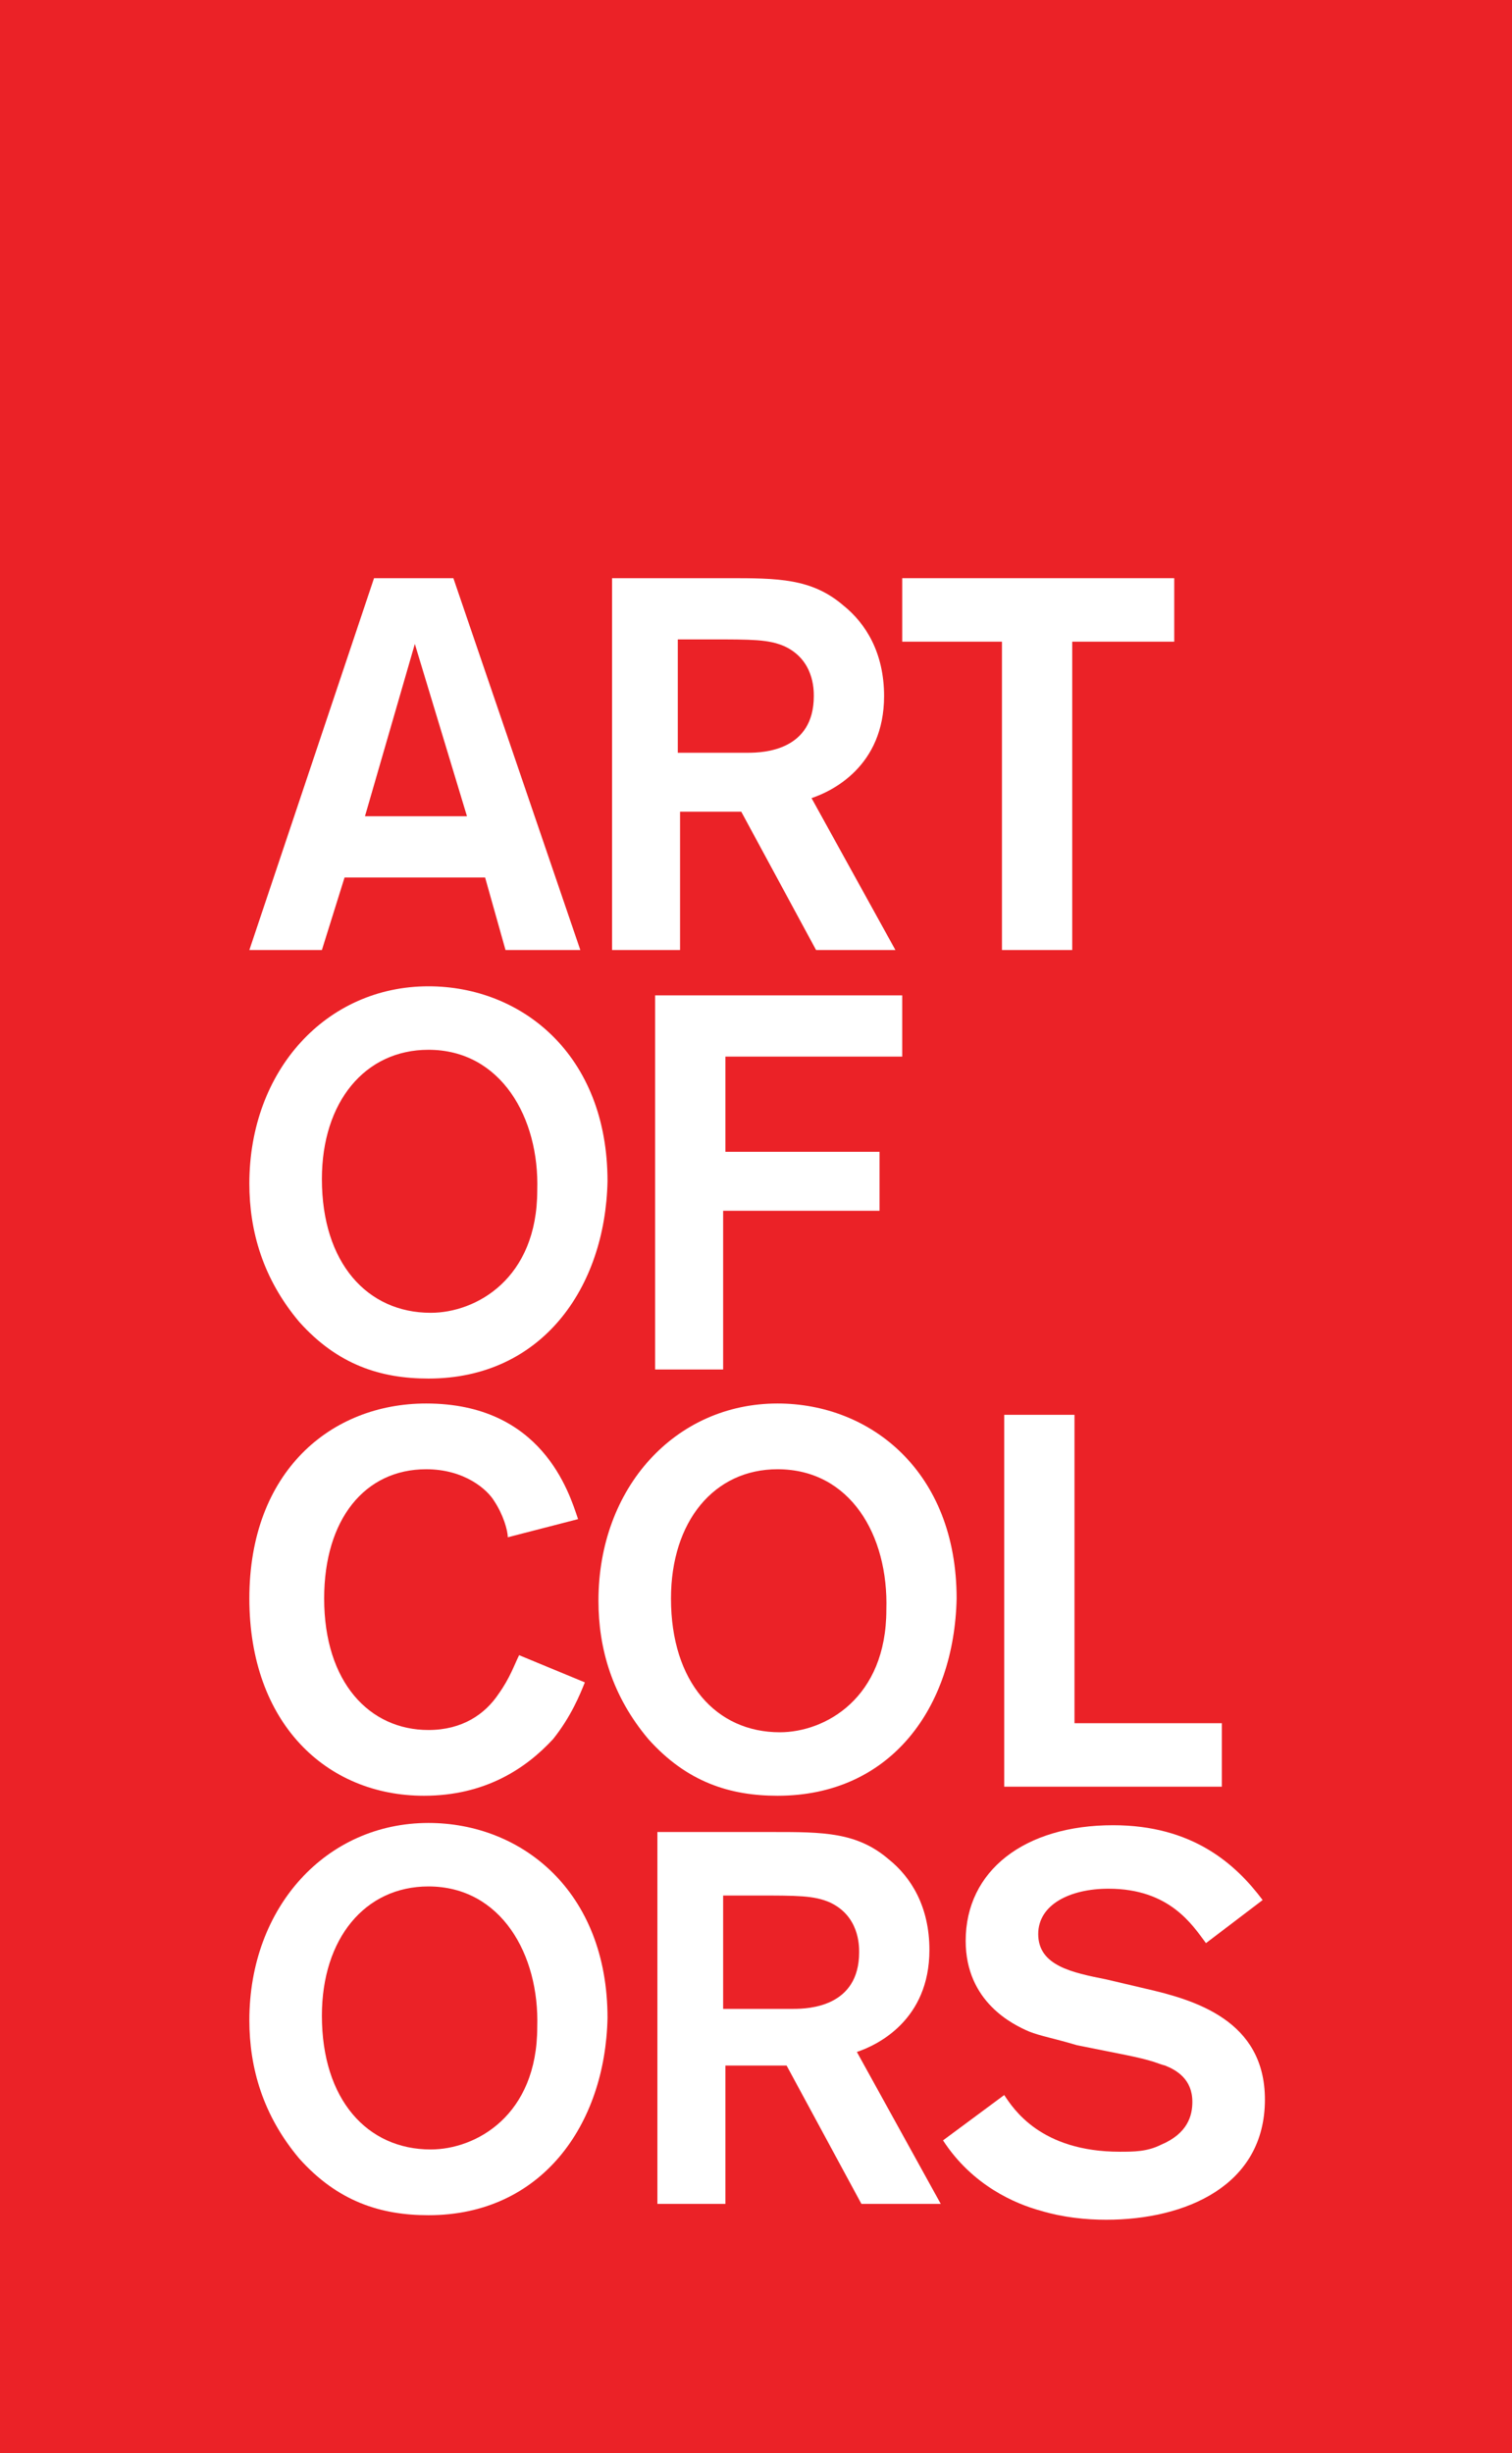<?xml version="1.0" encoding="utf-8"?>
<!-- Generator: Adobe Illustrator 22.1.0, SVG Export Plug-In . SVG Version: 6.00 Build 0)  -->
<svg version="1.1" id="Layer_1" xmlns="http://www.w3.org/2000/svg" xmlns:xlink="http://www.w3.org/1999/xlink" x="0px" y="0px"
	 viewBox="0 0 66.7 108.2" style="enable-background:new 0 0 66.7 108.2;" xml:space="preserve">
<style type="text/css">
	.st0{fill:#EB2227;}
	.st1{fill:#FFFFFF;}
</style>
<g>
	<rect class="st0" width="66.7" height="108.2"/>
	<g>
		<g>
			<g>
				<path class="st1" d="M21.4,38.7h-6.2l-1,3.2H11l5.5-16.4H20l5.6,16.4h-3.3L21.4,38.7z M20.6,36l-2.3-7.6L16.1,36H20.6z"/>
				<path class="st1" d="M26.9,25.5h5.2c2.2,0,3.7,0,5.1,1.2c1,0.8,1.8,2.1,1.8,4c0,3.1-2.3,4.2-3.2,4.5l3.7,6.7h-3.5l-3.3-6.1h-2.7
					v6.1h-3V25.5z M29.9,28.1v5.1H31c1,0,1.4,0,2,0c0.7,0,2.9-0.1,2.9-2.5c0-0.3,0-1.6-1.3-2.2c-0.7-0.3-1.4-0.3-3.3-0.3H29.9z"/>
				<path class="st1" d="M51.8,28.3h-4.5v13.6h-3.1V28.3h-4.4v-2.8h12V28.3z"/>
			</g>
			<g>
				<path class="st1" d="M18.9,60.8c-2.1,0-4-0.6-5.7-2.5c-1.6-1.9-2.2-4-2.2-6.1c0-5,3.4-8.7,7.9-8.7c4.1,0,7.9,3,7.9,8.6
					C26.7,56.8,23.9,60.8,18.9,60.8z M18.9,46.3c-2.8,0-4.7,2.3-4.7,5.7c0,3.7,2,5.9,4.8,5.9c2,0,4.7-1.5,4.7-5.4
					C23.8,49.3,22.1,46.3,18.9,46.3z"/>
				<path class="st1" d="M31.9,50.8h6.9v2.6h-6.9v7h-3V43.9h10.9v2.7h-7.8V50.8z"/>
			</g>
			<g>
				<path class="st1" d="M25.8,74.2c-0.2,0.5-0.6,1.5-1.4,2.5c-1.2,1.3-3,2.5-5.7,2.5c-4.3,0-7.7-3.2-7.7-8.7c0-5.6,3.6-8.6,7.8-8.6
					c5.1,0,6.3,3.9,6.7,5.1l-3.1,0.8c0-0.3-0.2-1-0.6-1.6c-0.3-0.5-1.3-1.4-3-1.4c-2.7,0-4.5,2.2-4.5,5.7c0,3.7,2,5.8,4.6,5.8
					c1.5,0,2.5-0.7,3.1-1.6c0.5-0.7,0.7-1.3,0.9-1.7L25.8,74.2z"/>
				<path class="st1" d="M34.3,79.2c-2.1,0-4-0.6-5.7-2.5c-1.6-1.9-2.2-4-2.2-6.1c0-5,3.4-8.7,7.9-8.7c4.1,0,7.9,3,7.9,8.6
					C42.1,75.3,39.3,79.2,34.3,79.2z M34.3,64.8c-2.8,0-4.7,2.3-4.7,5.7c0,3.7,2,5.9,4.8,5.9c2,0,4.7-1.5,4.7-5.4
					C39.2,67.7,37.5,64.8,34.3,64.8z"/>
				<path class="st1" d="M47.4,76h6.5v2.8h-9.6V62.4h3.1V76z"/>
			</g>
			<g>
				<path class="st1" d="M18.9,97.7c-2.1,0-4-0.6-5.7-2.5c-1.6-1.9-2.2-4-2.2-6.1c0-5,3.4-8.7,7.9-8.7c4.1,0,7.9,3,7.9,8.6
					C26.7,93.7,23.9,97.7,18.9,97.7z M18.9,83.2c-2.8,0-4.7,2.3-4.7,5.7c0,3.7,2,5.9,4.8,5.9c2,0,4.7-1.5,4.7-5.4
					C23.8,86.2,22.1,83.2,18.9,83.2z"/>
				<path class="st1" d="M28.9,80.8h5.2c2.2,0,3.7,0,5.1,1.2c1,0.8,1.8,2.1,1.8,4c0,3.1-2.3,4.2-3.2,4.5l3.7,6.7h-3.5l-3.3-6.1h-2.7
					v6.1h-3V80.8z M31.9,83.5v5.1H33c1,0,1.4,0,2,0c0.7,0,2.9-0.1,2.9-2.5c0-0.3,0-1.6-1.3-2.2c-0.7-0.3-1.4-0.3-3.3-0.3H31.9z"/>
				<path class="st1" d="M44.3,92.4c0.4,0.6,1.6,2.5,5.1,2.5c0.6,0,1.2,0,1.8-0.3c1.2-0.5,1.4-1.3,1.4-1.9c0-1-0.7-1.4-1.2-1.6
					c-0.4-0.1-0.4-0.2-1.9-0.5l-2-0.4c-1-0.3-1.6-0.4-2.1-0.6c-0.7-0.3-2.8-1.3-2.8-4c0-3.1,2.6-5.1,6.5-5.1c3.5,0,5.4,1.7,6.6,3.3
					l-2.5,1.9c-0.6-0.8-1.6-2.4-4.3-2.4c-1.7,0-3.1,0.7-3.1,2c0,1.4,1.5,1.7,3,2l1.7,0.4c2.2,0.5,5.3,1.4,5.3,4.9
					c0,3.8-3.5,5.3-7,5.3c-0.9,0-1.9-0.1-2.9-0.4c-1.1-0.3-3-1.1-4.3-3.1L44.3,92.4z"/>
			</g>
		</g>
	</g>
</g>
</svg>
